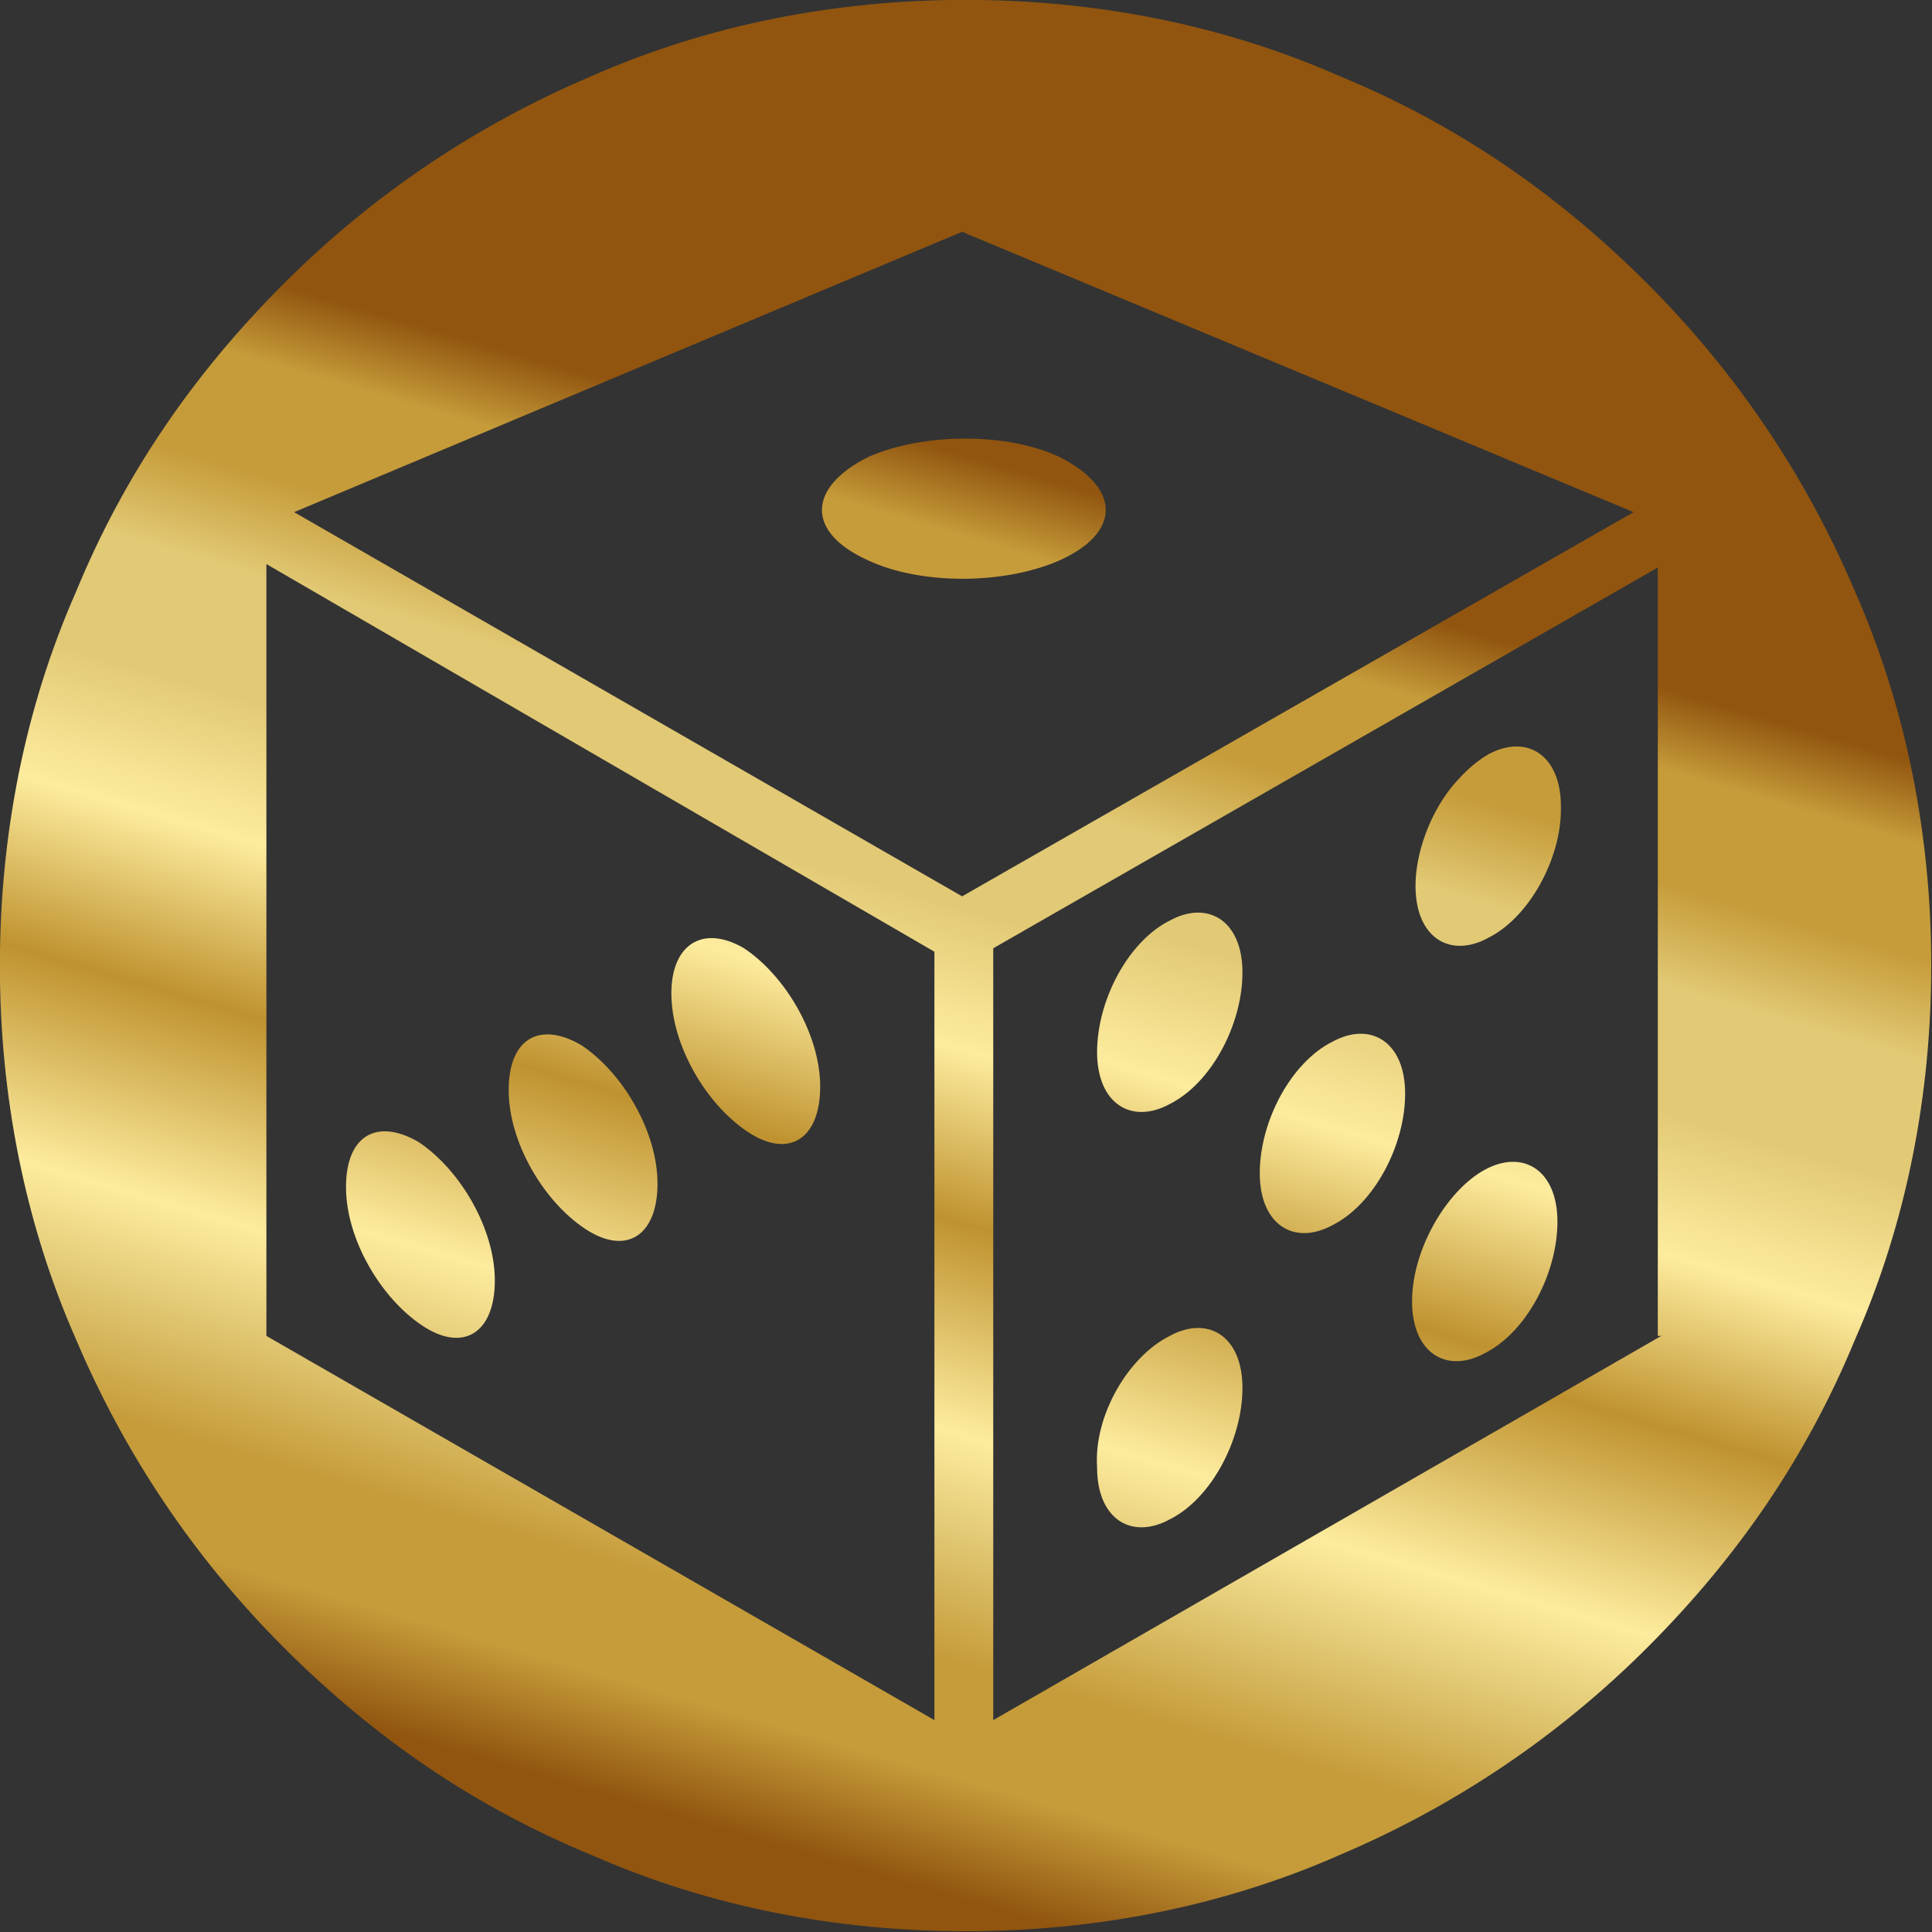 <?xml version="1.0" encoding="UTF-8"?> <svg xmlns="http://www.w3.org/2000/svg" width="100" height="100" viewBox="0 0 26.458 26.458"><rect x="0" y="0" width="26.458" height="26.458" fill="#333333" stroke="none"/><g transform="matrix(.474 0 0 .474 -5.737 -5.974)" stroke-width=".558"><linearGradient gradientTransform="scale(-.558) rotate(45 -1735.474 727.465)" y2="-1058.276" x2="-1138.85" y1="-995.879" x1="-1104.633" gradientUnits="userSpaceOnUse" id="a"><stop offset=".011" stop-color="#91550f"></stop><stop offset=".069" stop-color="#c69c3a"></stop><stop offset=".148" stop-color="#c69c3a"></stop><stop offset=".219" stop-color="#e2c975"></stop><stop offset=".307" stop-color="#e2c975"></stop><stop offset=".407" stop-color="#fdec9e"></stop><stop offset=".528" stop-color="#bf922f"></stop><stop offset=".676" stop-color="#fdec9e"></stop><stop offset=".745" stop-color="#e2c975"></stop><stop offset=".836" stop-color="#c69c3a"></stop><stop offset=".916" stop-color="#c69c3a"></stop><stop offset="1" stop-color="#91550f"></stop></linearGradient><path d="M53 38.2c0 1.5 1 2.1 2.1 1.5 1.2-.6 2.1-2.3 2.1-3.8s-1-2.1-2.1-1.5c-1.2.7-2.1 2.4-2.1 3.8zm-.1 12c0 1.5 1 2.1 2.1 1.5 1.2-.6 2.1-2.3 2.1-3.8s-1-2.1-2.1-1.5c-1.1.6-2.1 2.3-2.1 3.8zm-4.4-3.7c0 1.5 1 2.1 2.1 1.5 1.2-.6 2.1-2.3 2.1-3.8s-1-2.1-2.1-1.5c-1.2.6-2.1 2.3-2.1 3.8zM43.8 43c0 1.5 1 2.1 2.1 1.5 1.2-.6 2.1-2.3 2.1-3.8s-1-2.1-2.1-1.5c-1.1.6-2.1 2.3-2.1 3.8zm0 12c0 1.5 1 2.1 2.1 1.5 1.2-.6 2.1-2.3 2.1-3.8s-1-2.1-2.1-1.5c-1.2.6-2.2 2.3-2.1 3.8zm0 0c0 1.5 1 2.1 2.1 1.5 1.2-.6 2.1-2.3 2.1-3.8s-1-2.1-2.1-1.5c-1.2.6-2.2 2.3-2.1 3.8zm0-12c0 1.5 1 2.1 2.1 1.5 1.2-.6 2.1-2.3 2.1-3.8s-1-2.1-2.1-1.5c-1.1.6-2.1 2.3-2.1 3.8zm4.7 3.5c0 1.5 1 2.1 2.1 1.5 1.2-.6 2.1-2.3 2.1-3.8s-1-2.1-2.1-1.5c-1.2.6-2.1 2.3-2.1 3.8zm4.4 3.7c0 1.5 1 2.1 2.1 1.5 1.2-.6 2.1-2.3 2.1-3.8s-1-2.1-2.1-1.5c-1.1.6-2.1 2.3-2.1 3.8zm.1-12c0 1.5 1 2.1 2.1 1.5 1.2-.6 2.1-2.3 2.1-3.8s-1-2.1-2.1-1.5c-1.2.7-2.1 2.4-2.1 3.8zm0 0c0 1.5 1 2.1 2.1 1.5 1.2-.6 2.1-2.3 2.1-3.8s-1-2.1-2.1-1.5c-1.2.7-2.1 2.4-2.1 3.8zm-.1 12c0 1.5 1 2.1 2.1 1.5 1.2-.6 2.1-2.3 2.1-3.8s-1-2.1-2.1-1.5c-1.1.6-2.1 2.3-2.1 3.8zm-4.4-3.7c0 1.5 1 2.1 2.1 1.5 1.2-.6 2.1-2.3 2.1-3.8s-1-2.1-2.1-1.5c-1.2.6-2.1 2.3-2.1 3.8zM43.8 43c0 1.5 1 2.1 2.1 1.5 1.2-.6 2.1-2.3 2.1-3.8s-1-2.1-2.1-1.5c-1.1.6-2.1 2.3-2.1 3.8zm0 12c0 1.5 1 2.1 2.1 1.5 1.2-.6 2.1-2.3 2.1-3.8s-1-2.1-2.1-1.5c-1.2.6-2.2 2.3-2.1 3.8zM31.5 41.3c0 1.5 1 3.2 2.2 4 1.2.8 2.1.2 2.1-1.3s-1-3.2-2.2-4c-1.2-.7-2.1-.1-2.1 1.3zm-4.7 2.8c0 1.5 1 3.2 2.2 4 1.2.8 2.1.2 2.1-1.3s-1-3.2-2.2-4c-1.2-.7-2.1-.2-2.1 1.3zm-4.7 2.8c0 1.5 1 3.2 2.2 4 1.2.8 2.1.2 2.1-1.3s-1-3.2-2.2-4c-1.2-.7-2.1-.2-2.1 1.3zm0 0c0 1.5 1 3.2 2.2 4 1.2.8 2.1.2 2.1-1.3s-1-3.2-2.2-4c-1.2-.7-2.1-.2-2.1 1.3zm4.7-2.8c0 1.5 1 3.2 2.2 4 1.2.8 2.1.2 2.1-1.3s-1-3.2-2.2-4c-1.2-.7-2.1-.2-2.1 1.3zm4.7-2.8c0 1.5 1 3.2 2.2 4 1.2.8 2.1.2 2.1-1.3s-1-3.2-2.2-4c-1.2-.7-2.1-.1-2.1 1.3zM43.8 55c0 1.5 1 2.1 2.1 1.5 1.2-.6 2.1-2.3 2.1-3.8s-1-2.1-2.1-1.5c-1.2.6-2.2 2.3-2.1 3.8zM48 40.7c0-1.5-1-2.1-2.1-1.5-1.2.6-2.1 2.3-2.1 3.8s1 2.1 2.1 1.5c1.2-.6 2.1-2.3 2.1-3.8zm.5 5.8c0 1.5 1 2.1 2.1 1.5 1.2-.6 2.1-2.3 2.1-3.8s-1-2.1-2.1-1.5c-1.2.6-2.1 2.3-2.1 3.8zm4.4 3.7c0 1.5 1 2.1 2.1 1.5 1.2-.6 2.1-2.3 2.1-3.8s-1-2.1-2.1-1.5c-1.1.6-2.1 2.3-2.1 3.8zM57.2 36c0-1.5-1-2.1-2.1-1.5-1.2.5-2.1 2.3-2.1 3.7 0 1.5 1 2.1 2.1 1.5 1.2-.6 2.1-2.3 2.1-3.7zM22.1 46.9c0 1.5 1 3.2 2.2 4 1.2.8 2.1.2 2.1-1.3s-1-3.2-2.2-4c-1.2-.7-2.1-.2-2.1 1.3zm4.7-2.8c0 1.5 1 3.2 2.2 4 1.2.8 2.1.2 2.1-1.3s-1-3.2-2.2-4c-1.2-.7-2.1-.2-2.1 1.3zm4.7-2.8c0 1.5 1 3.2 2.2 4 1.2.8 2.1.2 2.1-1.3s-1-3.2-2.2-4c-1.2-.7-2.1-.1-2.1 1.3zM43.8 55c0 1.5 1 2.1 2.1 1.5 1.2-.6 2.1-2.3 2.1-3.8s-1-2.1-2.1-1.5c-1.2.6-2.2 2.3-2.1 3.8zM48 40.7c0-1.5-1-2.1-2.1-1.5-1.2.6-2.1 2.3-2.1 3.8s1 2.1 2.1 1.5c1.2-.6 2.1-2.3 2.1-3.8zm.5 5.8c0 1.5 1 2.1 2.1 1.5 1.2-.6 2.1-2.3 2.1-3.8s-1-2.1-2.1-1.5c-1.2.6-2.1 2.3-2.1 3.8zm4.4 3.7c0 1.5 1 2.1 2.1 1.5 1.2-.6 2.1-2.3 2.1-3.8s-1-2.1-2.1-1.5c-1.1.6-2.1 2.3-2.1 3.8zM57.2 36c0-1.5-1-2.1-2.1-1.5-1.2.5-2.1 2.3-2.1 3.7 0 1.5 1 2.1 2.1 1.5 1.2-.6 2.1-2.3 2.1-3.7zM53 38.2c0 1.5 1 2.1 2.1 1.5 1.2-.6 2.1-2.3 2.1-3.8s-1-2.1-2.1-1.5c-1.2.7-2.1 2.4-2.1 3.8zm-.1 12c0 1.5 1 2.1 2.1 1.5 1.2-.6 2.1-2.3 2.1-3.8s-1-2.1-2.1-1.5c-1.1.6-2.1 2.3-2.1 3.8zm-4.4-3.7c0 1.5 1 2.1 2.1 1.5 1.2-.6 2.1-2.3 2.1-3.8s-1-2.1-2.1-1.5c-1.2.6-2.1 2.3-2.1 3.8zM43.8 43c0 1.5 1 2.1 2.1 1.5 1.2-.6 2.1-2.3 2.1-3.8s-1-2.1-2.1-1.5c-1.1.6-2.1 2.3-2.1 3.8zm0 12c0 1.5 1 2.1 2.1 1.5 1.2-.6 2.1-2.3 2.1-3.8s-1-2.1-2.1-1.5c-1.2.6-2.2 2.3-2.1 3.8zM31.5 41.3c0 1.5 1 3.2 2.2 4 1.2.8 2.1.2 2.1-1.3s-1-3.2-2.2-4c-1.2-.7-2.1-.1-2.1 1.3zm-4.7 2.8c0 1.5 1 3.2 2.2 4 1.2.8 2.1.2 2.1-1.3s-1-3.2-2.2-4c-1.2-.7-2.1-.2-2.1 1.3zm-4.7 2.8c0 1.5 1 3.2 2.2 4 1.2.8 2.1.2 2.1-1.3s-1-3.2-2.2-4c-1.2-.7-2.1-.2-2.1 1.3zm0 0c0 1.5 1 3.2 2.2 4 1.2.8 2.1.2 2.1-1.3s-1-3.2-2.2-4c-1.2-.7-2.1-.2-2.1 1.3zm4.7-2.8c0 1.5 1 3.2 2.2 4 1.2.8 2.1.2 2.1-1.3s-1-3.2-2.2-4c-1.2-.7-2.1-.2-2.1 1.3zm4.7-2.8c0 1.5 1 3.2 2.2 4 1.2.8 2.1.2 2.1-1.3s-1-3.2-2.2-4c-1.2-.7-2.1-.1-2.1 1.3zM43.8 55c0 1.5 1 2.1 2.1 1.5 1.2-.6 2.1-2.3 2.1-3.8s-1-2.1-2.1-1.5c-1.2.6-2.2 2.3-2.1 3.8zm0-12c0 1.5 1 2.1 2.1 1.5 1.2-.6 2.1-2.3 2.1-3.8s-1-2.1-2.1-1.5c-1.1.6-2.1 2.3-2.1 3.8zm4.7 3.5c0 1.5 1 2.1 2.1 1.5 1.2-.6 2.1-2.3 2.1-3.8s-1-2.1-2.1-1.5c-1.2.6-2.1 2.3-2.1 3.8zm4.4 3.7c0 1.5 1 2.1 2.1 1.5 1.2-.6 2.1-2.3 2.1-3.8s-1-2.1-2.1-1.5c-1.1.6-2.1 2.3-2.1 3.8zm.1-12c0 1.5 1 2.1 2.1 1.5 1.2-.6 2.1-2.3 2.1-3.8s-1-2.1-2.1-1.5c-1.2.7-2.1 2.4-2.1 3.8z" fill="url(#a)"></path><linearGradient gradientTransform="scale(-.558) rotate(45 -1735.474 727.465)" y2="-1060.857" x2="-1134.143" y1="-998.461" x1="-1099.926" gradientUnits="userSpaceOnUse" id="b"><stop offset=".011" stop-color="#91550f"></stop><stop offset=".069" stop-color="#c69c3a"></stop><stop offset=".148" stop-color="#c69c3a"></stop><stop offset=".219" stop-color="#e2c975"></stop><stop offset=".307" stop-color="#e2c975"></stop><stop offset=".407" stop-color="#fdec9e"></stop><stop offset=".528" stop-color="#bf922f"></stop><stop offset=".676" stop-color="#fdec9e"></stop><stop offset=".745" stop-color="#e2c975"></stop><stop offset=".836" stop-color="#c69c3a"></stop><stop offset=".916" stop-color="#c69c3a"></stop><stop offset="1" stop-color="#91550f"></stop></linearGradient><path d="M37.2 28.8c1.5.7 3.9.7 5.5 0 1.8-.8 1.8-2.1 0-3-1.5-.7-3.9-.7-5.5 0-1.8.9-1.8 2.2 0 3z" fill="url(#b)"></path><linearGradient gradientTransform="scale(-.558) rotate(45 -1735.474 727.465)" y2="-1060.371" x2="-1138.071" y1="-997.975" x1="-1103.853" gradientUnits="userSpaceOnUse" id="c"><stop offset=".011" stop-color="#91550f"></stop><stop offset=".069" stop-color="#c69c3a"></stop><stop offset=".148" stop-color="#c69c3a"></stop><stop offset=".219" stop-color="#e2c975"></stop><stop offset=".307" stop-color="#e2c975"></stop><stop offset=".407" stop-color="#fdec9e"></stop><stop offset=".528" stop-color="#bf922f"></stop><stop offset=".676" stop-color="#fdec9e"></stop><stop offset=".745" stop-color="#e2c975"></stop><stop offset=".836" stop-color="#c69c3a"></stop><stop offset=".916" stop-color="#c69c3a"></stop><stop offset="1" stop-color="#91550f"></stop></linearGradient><path d="M12.1 40.5c0 3.7.7 7.4 2.2 10.8 1.4 3.3 3.4 6.3 6 8.9 2.6 2.6 5.5 4.6 8.9 6 3.4 1.5 7.1 2.2 10.8 2.2 3.7 0 7.4-.7 10.8-2.2 3.3-1.4 6.3-3.4 8.9-6 2.6-2.6 4.6-5.5 6-8.9 1.5-3.4 2.2-7.1 2.2-10.8 0-3.7-.7-7.4-2.2-10.8-1.4-3.3-3.4-6.3-6-8.9-2.6-2.6-5.5-4.6-8.9-6-3.4-1.5-7.1-2.2-10.8-2.2-3.7 0-7.4.7-10.8 2.2-3.3 1.4-6.3 3.4-8.9 6-2.6 2.6-4.6 5.5-6 8.9-1.5 3.4-2.2 7.1-2.2 10.8zm48 10.7L40.8 62.3V40L60 29v22.2zM39.9 38.5L20.6 27.4l19.3-8.1 19.4 8.1zm-.8 23.8L19.8 51.2V28.9l19.3 11.2z" fill="url(#c)"></path></g></svg> 